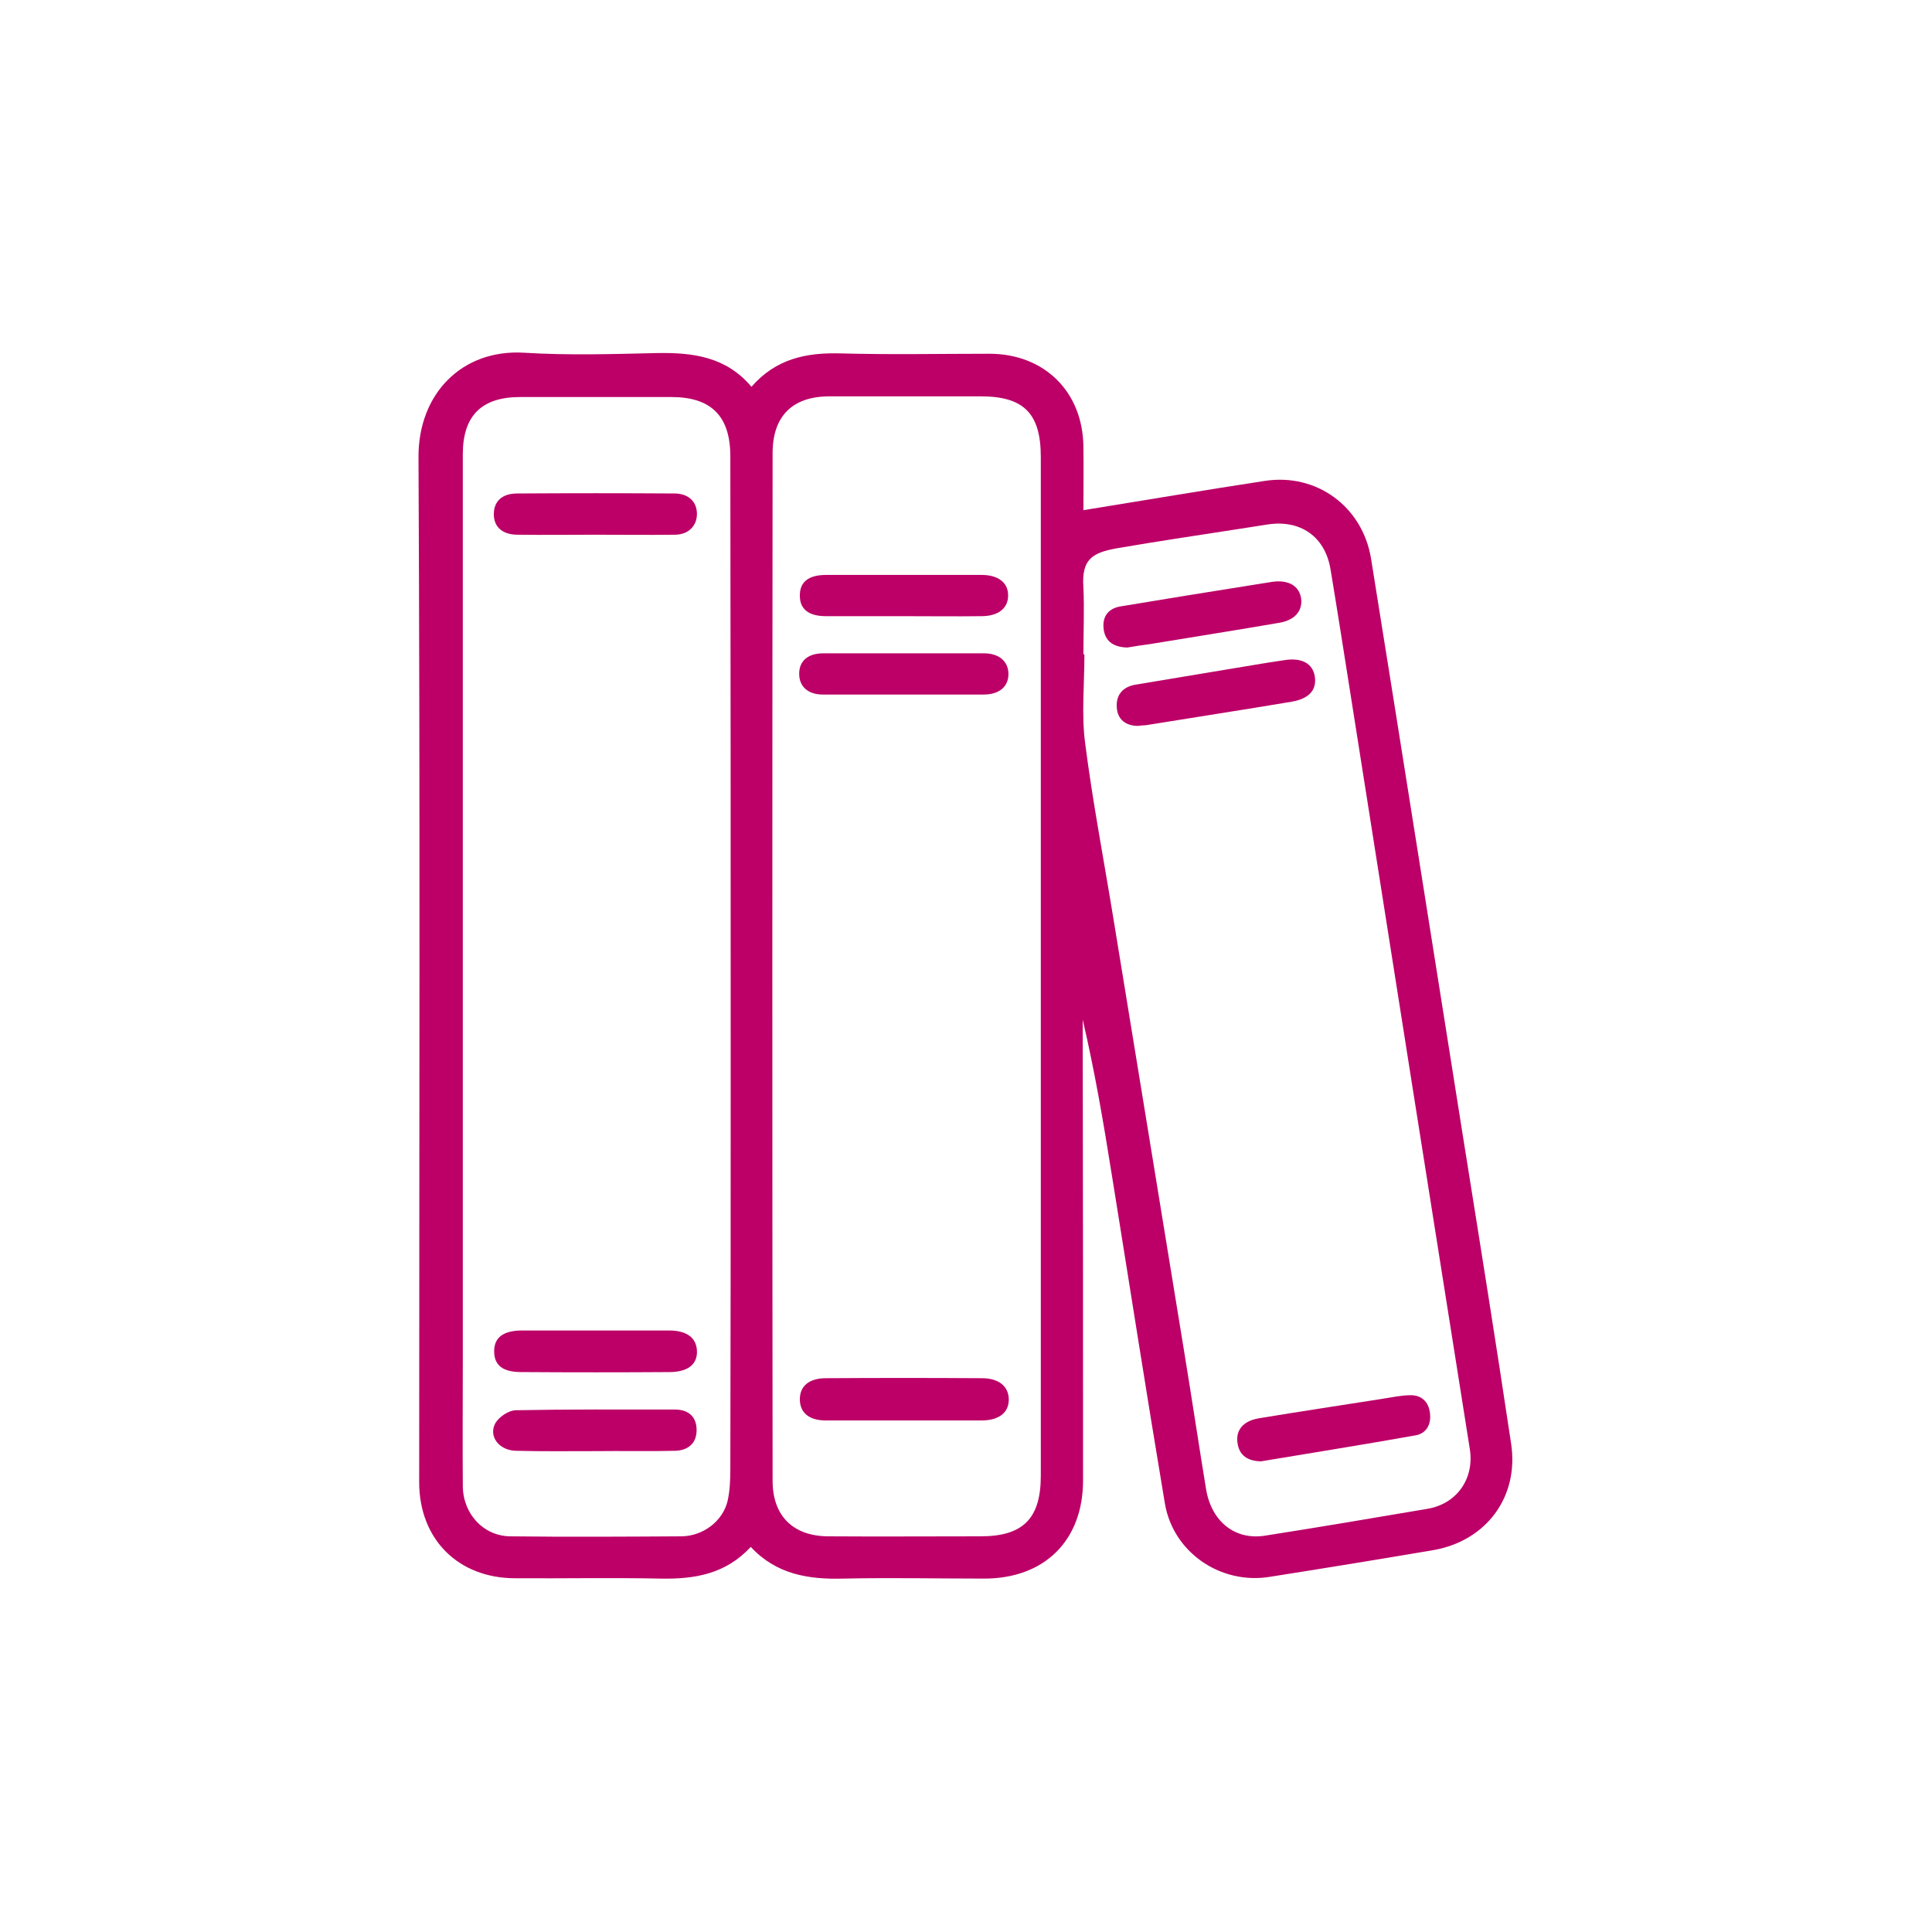 <?xml version="1.0" encoding="utf-8"?>
<!-- Generator: Adobe Illustrator 27.9.5, SVG Export Plug-In . SVG Version: 9.03 Build 54986)  -->
<svg version="1.1" id="Layer_1" xmlns="http://www.w3.org/2000/svg" xmlns:xlink="http://www.w3.org/1999/xlink" x="0px" y="0px"
	 viewBox="0 0 56.69 56.69" style="enable-background:new 0 0 56.69 56.69;" xml:space="preserve">
<style type="text/css">
	.st0{fill:#BC0067;}
	.st1{fill:#BC0067;stroke:#BC0067;stroke-width:0.5;stroke-miterlimit:10;}
	.st2{fill:#BC0067;stroke:#BC0067;stroke-miterlimit:10;}
</style>
<g>
	<path class="st0" d="M22.05,11.35c0.72-0.83,1.62-1.01,2.63-0.98c1.45,0.04,2.9,0.01,4.35,0.01c1.61,0,2.74,1.11,2.76,2.72
		c0.01,0.62,0,1.25,0,1.87c1.8-0.29,3.56-0.59,5.33-0.86c1.52-0.23,2.86,0.76,3.11,2.28c0.92,5.72,1.82,11.44,2.73,17.16
		c0.47,2.94,0.94,5.87,1.38,8.81c0.24,1.57-0.74,2.87-2.31,3.13c-1.59,0.27-3.19,0.53-4.78,0.78c-1.44,0.23-2.83-0.72-3.07-2.16
		c-0.54-3.22-1.04-6.44-1.56-9.66c-0.24-1.51-0.5-3.03-0.85-4.53c0,0.17,0,0.35,0,0.52c0.01,4.33,0.01,8.67,0.01,13
		c0,1.76-1.13,2.88-2.9,2.88c-1.37,0-2.75-0.03-4.12,0c-1.03,0.03-1.98-0.12-2.73-0.93c-0.74,0.8-1.65,0.95-2.65,0.93
		c-1.42-0.03-2.84,0-4.26-0.01c-1.68,0-2.82-1.15-2.82-2.82c0-10.02,0.03-20.05-0.02-30.07c-0.01-1.86,1.27-3.18,3.1-3.07
		c1.29,0.08,2.59,0.04,3.89,0.01C20.34,10.34,21.31,10.47,22.05,11.35z M13.58,28.37c0,3.83,0,7.66,0,11.49c0,1.25-0.01,2.5,0,3.75
		c0.01,0.82,0.61,1.46,1.39,1.47c1.68,0.02,3.36,0.01,5.03,0c0.64-0.01,1.21-0.45,1.35-1.04c0.07-0.31,0.08-0.64,0.08-0.95
		c0.01-3.84,0.01-7.69,0.01-11.53c0-6.06,0-12.11-0.01-18.17c0-1.18-0.56-1.74-1.73-1.74c-1.48,0-2.96,0-4.44,0
		c-1.13,0-1.68,0.55-1.68,1.68C13.58,18.33,13.58,23.35,13.58,28.37z M30.54,28.33C30.54,28.33,30.54,28.33,30.54,28.33
		c0-4.97,0-9.94,0-14.92c0-1.28-0.5-1.78-1.76-1.78c-1.48,0-2.96,0-4.44,0c-1.08,0-1.67,0.57-1.67,1.67
		c-0.01,10.05-0.01,20.1,0,30.15c0,1.03,0.6,1.62,1.62,1.63c1.49,0.01,2.99,0,4.48,0c1.25,0,1.77-0.52,1.77-1.78
		C30.54,38.31,30.54,33.32,30.54,28.33z M31.79,19.2c0.01,0,0.02,0,0.03,0c0,0.87-0.09,1.75,0.02,2.6c0.22,1.72,0.55,3.43,0.83,5.15
		c0.69,4.24,1.39,8.48,2.08,12.73c0.22,1.34,0.42,2.68,0.64,4.02c0.16,0.95,0.85,1.5,1.73,1.36c1.6-0.25,3.19-0.52,4.78-0.79
		c0.85-0.15,1.36-0.88,1.23-1.74c-0.55-3.49-1.11-6.99-1.66-10.48c-0.63-3.97-1.25-7.95-1.88-11.92c-0.18-1.14-0.36-2.29-0.55-3.43
		c-0.16-0.96-0.89-1.46-1.85-1.31c-0.26,0.04-0.51,0.08-0.77,0.12c-1.22,0.19-2.44,0.37-3.66,0.58c-0.7,0.13-1.03,0.31-0.97,1.15
		C31.82,17.88,31.79,18.54,31.79,19.2z"/>
	<path class="st0" d="M17.47,42.58c-0.78,0-1.56,0.01-2.33-0.01c-0.5-0.01-0.82-0.43-0.6-0.82c0.11-0.18,0.39-0.37,0.6-0.37
		c1.56-0.03,3.11-0.02,4.67-0.02c0.37,0,0.62,0.19,0.63,0.58c0.01,0.41-0.25,0.62-0.63,0.63C19.03,42.59,18.25,42.57,17.47,42.58
		C17.47,42.58,17.47,42.58,17.47,42.58z"/>
	<path class="st0" d="M17.48,39.04c0.72,0,1.43,0,2.15,0c0.52,0,0.8,0.21,0.82,0.59c0.02,0.39-0.25,0.62-0.77,0.63
		c-1.46,0.01-2.92,0.01-4.39,0c-0.55,0-0.79-0.21-0.79-0.61c0-0.4,0.26-0.6,0.79-0.61C16.02,39.04,16.75,39.04,17.48,39.04
		C17.48,39.04,17.48,39.04,17.48,39.04z"/>
	<path class="st0" d="M17.47,15.69c-0.76,0-1.52,0.01-2.28,0c-0.45,0-0.7-0.23-0.7-0.6c0-0.38,0.24-0.61,0.69-0.61
		c1.54-0.01,3.08-0.01,4.61,0c0.41,0,0.66,0.24,0.66,0.6c0,0.35-0.25,0.61-0.65,0.61C19.02,15.7,18.24,15.69,17.47,15.69z"/>
	<path class="st0" d="M26.51,41.68c-0.76,0-1.52,0-2.28,0c-0.48,0-0.75-0.22-0.76-0.6c-0.01-0.4,0.26-0.64,0.77-0.64
		c1.52-0.01,3.04-0.01,4.57,0c0.5,0,0.79,0.24,0.79,0.63c0,0.38-0.29,0.61-0.8,0.61C28.03,41.68,27.27,41.68,26.51,41.68
		C26.51,41.68,26.51,41.68,26.51,41.68z"/>
	<path class="st0" d="M26.52,18.08c-0.76,0-1.52,0-2.29,0c-0.5,0-0.76-0.21-0.76-0.59c-0.01-0.41,0.25-0.62,0.77-0.62
		c1.52,0,3.05,0,4.57,0c0.48,0,0.77,0.23,0.77,0.59c0.01,0.38-0.28,0.62-0.78,0.62C28.04,18.09,27.28,18.08,26.52,18.08
		C26.52,18.08,26.52,18.08,26.52,18.08z"/>
	<path class="st0" d="M26.59,19.17c0.76,0,1.52,0,2.28,0c0.44,0,0.71,0.23,0.72,0.59c0.01,0.38-0.26,0.62-0.73,0.62
		c-1.57,0-3.14,0-4.71,0c-0.45,0-0.7-0.24-0.7-0.61c0-0.37,0.25-0.6,0.71-0.6C24.97,19.17,25.78,19.17,26.59,19.17z"/>
	<path class="st0" d="M33.08,19c-0.45-0.01-0.67-0.22-0.7-0.58c-0.03-0.36,0.17-0.58,0.52-0.63c1.27-0.21,2.55-0.42,3.82-0.62
		c0.21-0.03,0.42-0.07,0.63-0.1c0.47-0.06,0.78,0.13,0.83,0.5c0.04,0.35-0.18,0.62-0.62,0.7c-1.27,0.22-2.55,0.42-3.82,0.63
		C33.5,18.93,33.26,18.97,33.08,19z"/>
	<path class="st0" d="M33.4,21.3c-0.38,0-0.61-0.2-0.63-0.54c-0.03-0.37,0.18-0.61,0.55-0.67c0.9-0.15,1.8-0.3,2.7-0.45
		c0.56-0.09,1.11-0.19,1.67-0.27c0.51-0.08,0.83,0.1,0.89,0.48c0.06,0.39-0.16,0.65-0.68,0.74c-1.43,0.24-2.86,0.46-4.28,0.69
		C33.54,21.28,33.47,21.29,33.4,21.3z"/>
	<path class="st0" d="M37,42.88c-0.39-0.01-0.64-0.17-0.69-0.55c-0.05-0.37,0.17-0.63,0.61-0.71c1.2-0.2,2.41-0.38,3.61-0.57
		c0.27-0.04,0.54-0.1,0.81-0.11c0.36-0.02,0.58,0.18,0.62,0.53c0.04,0.33-0.11,0.6-0.44,0.65C40.01,42.39,38.49,42.63,37,42.88z"/>
</g>
</svg>
